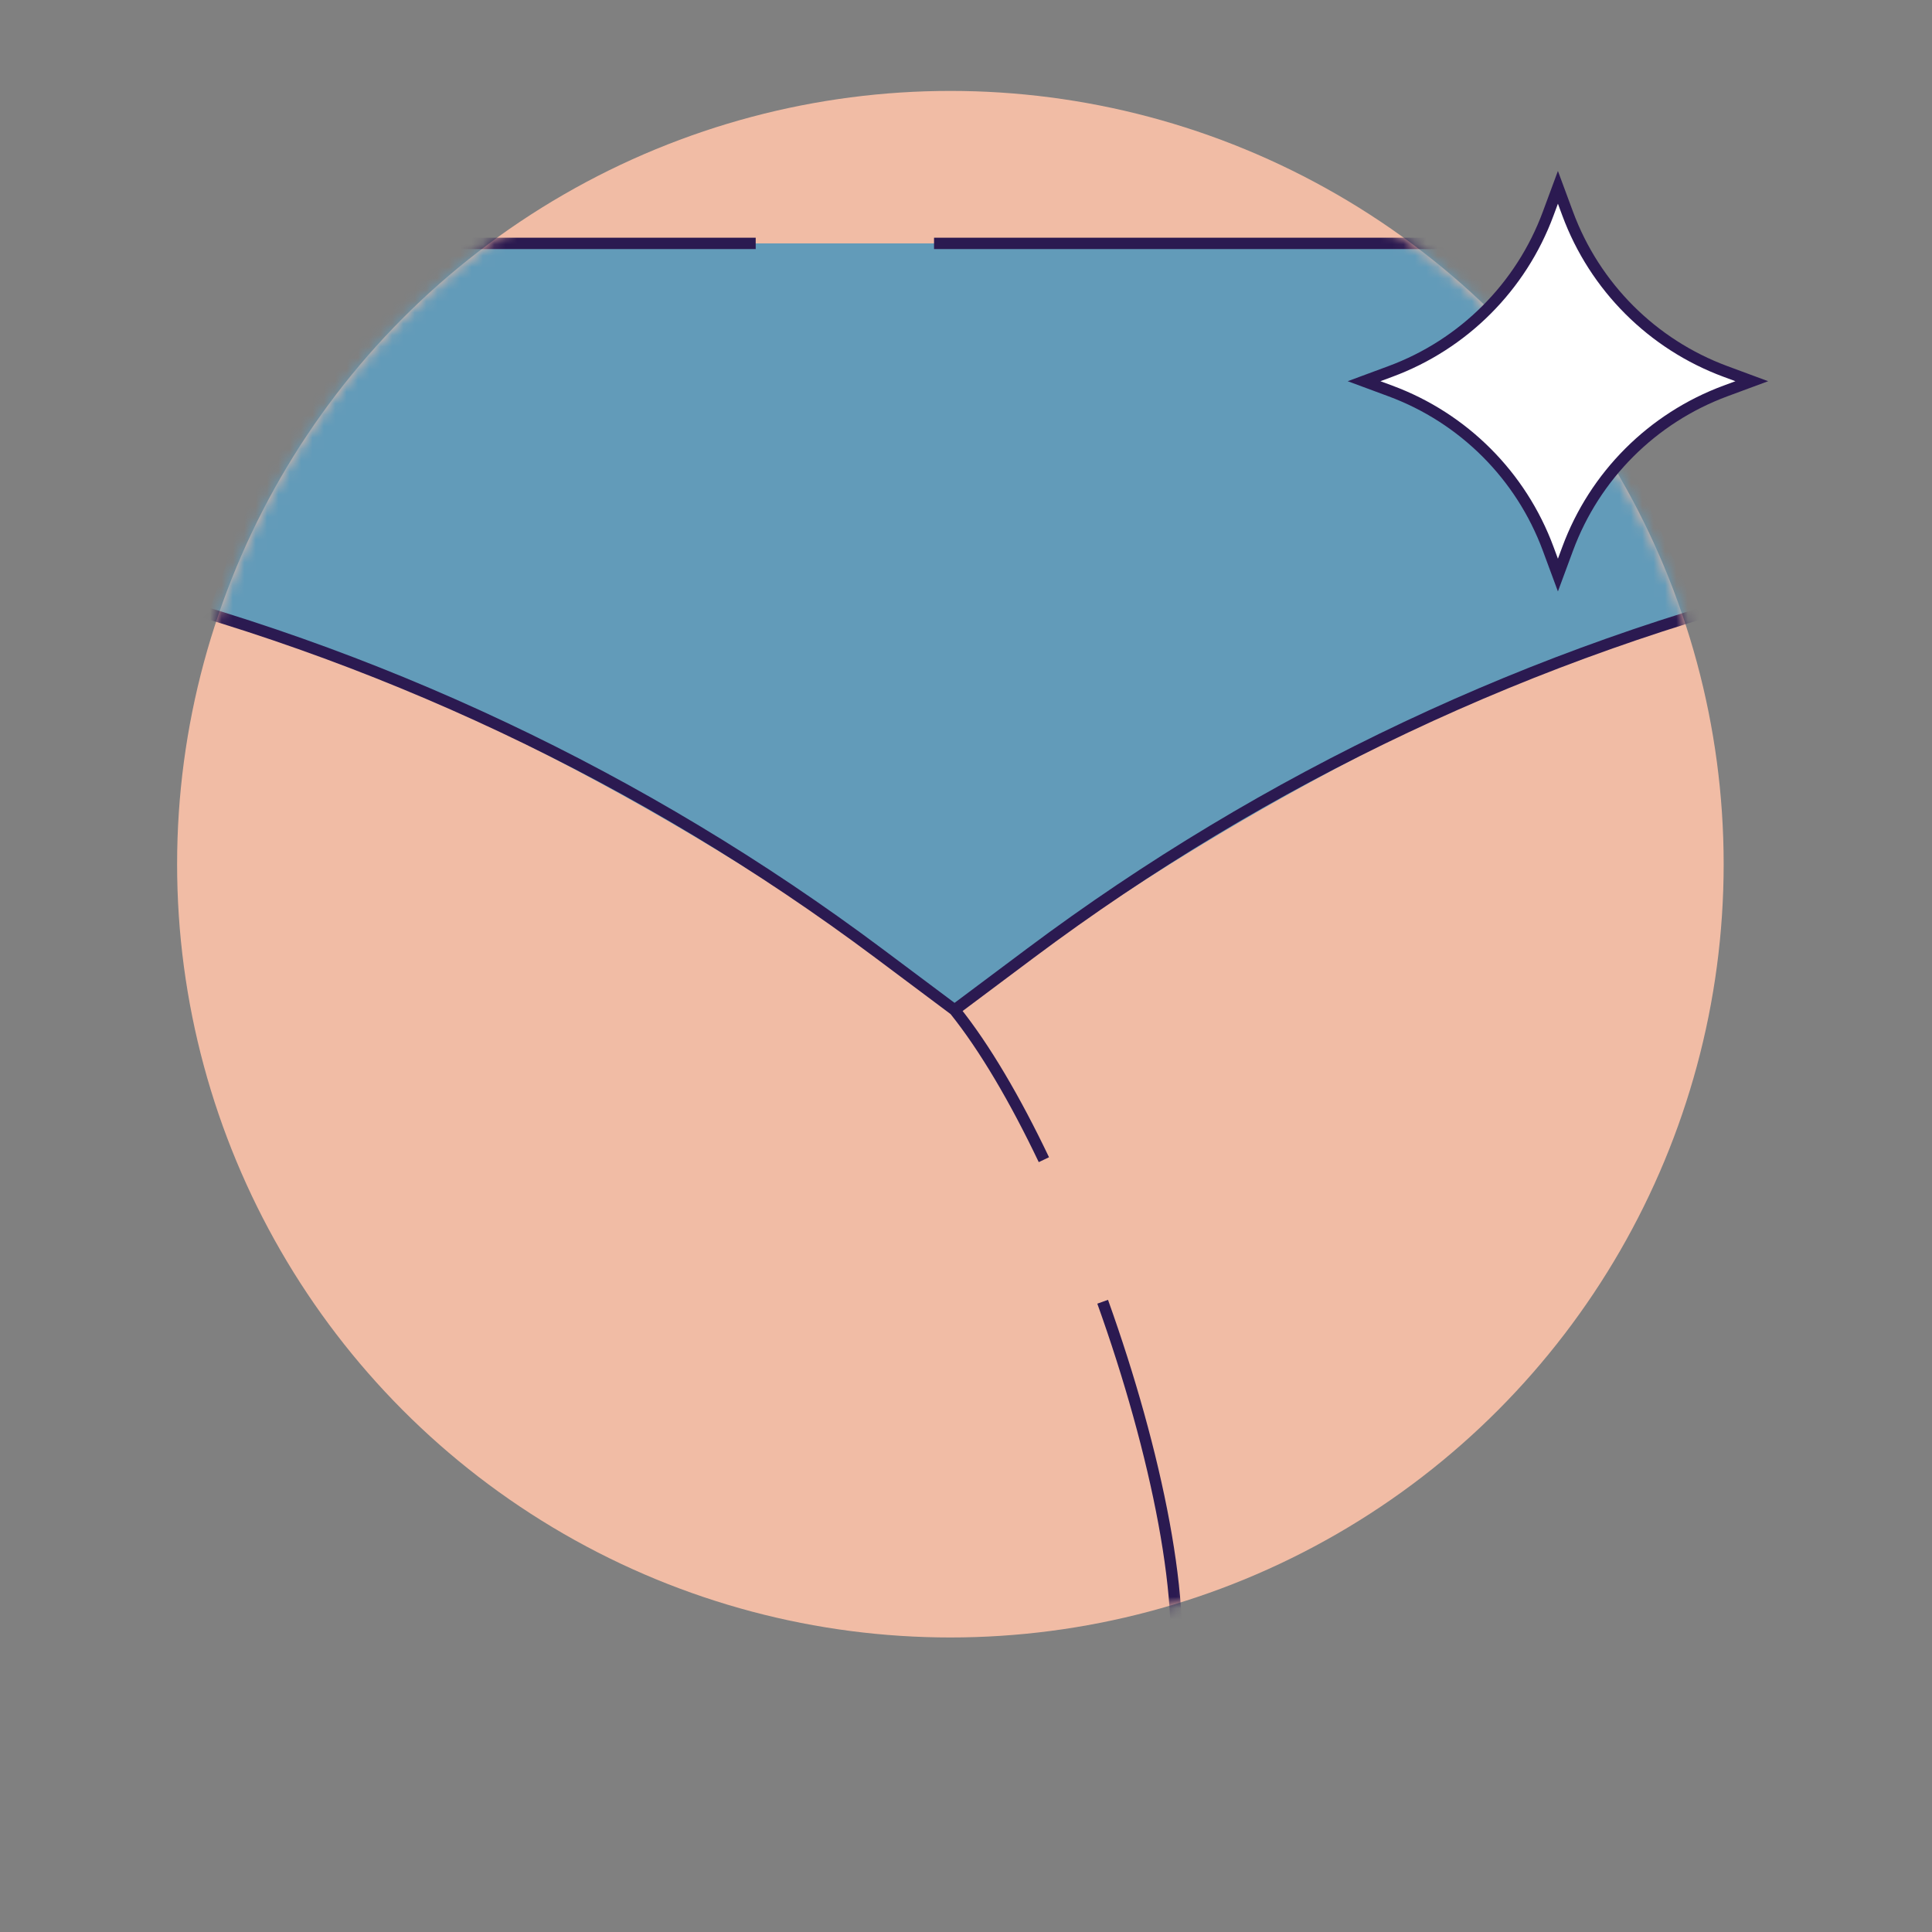 <svg width="170" height="170" viewBox="0 0 170 170" fill="none" xmlns="http://www.w3.org/2000/svg">
<rect x="0" y="0" width="170" height="170" fill="#808080" stroke="none"/>
<circle cx="83.626" cy="76.042" r="68.042" fill="#F1BCA5"/>
<mask id="mask0_3228_30412" style="mask-type:alpha" maskUnits="userSpaceOnUse" x="15" y="8" width="137" height="137">
<circle cx="83.626" cy="76.042" r="68.042" fill="#F1BCA5"/>
</mask>
<g mask="url(#mask0_3228_30412)">
<path d="M143.521 41.062L149.271 53.52L145.128 55.096C125.296 62.638 106.542 72.755 89.348 85.188L84.105 88.978L77.793 84.483C60.986 72.515 42.719 62.746 23.434 55.412L18.459 53.52L19.896 49.687L24.688 21.416H141.126L143.521 41.062Z" fill="#629BB9"/>
<path d="M7.917 51.125V51.125C33.017 57.254 56.62 68.391 77.309 83.867L83.993 88.868M83.993 88.868L90.677 83.867C111.366 68.391 134.969 57.254 160.069 51.125V51.125M83.993 88.868C86.646 92.168 89.343 96.78 91.853 102.043M103.084 149.043C104.663 141.758 101.758 127.744 97.025 114.543" stroke="#2B1A51"/>
<path d="M19.417 21.416L50.802 21.416L66.495 21.416M144.959 21.416L82.188 21.416" stroke="#2B1A51"/>
</g>
<path d="M136.226 18.801L137.084 16.484L137.942 18.801C140.322 25.234 145.393 30.305 151.826 32.685L154.143 33.543L151.826 34.401C145.393 36.781 140.322 41.852 137.942 48.285L137.084 50.602L136.226 48.285C133.846 41.852 128.775 36.781 122.342 34.401L120.025 33.543L122.342 32.685C128.775 30.305 133.846 25.234 136.226 18.801Z" fill="white" stroke="#2B1A51"/>
</svg>
